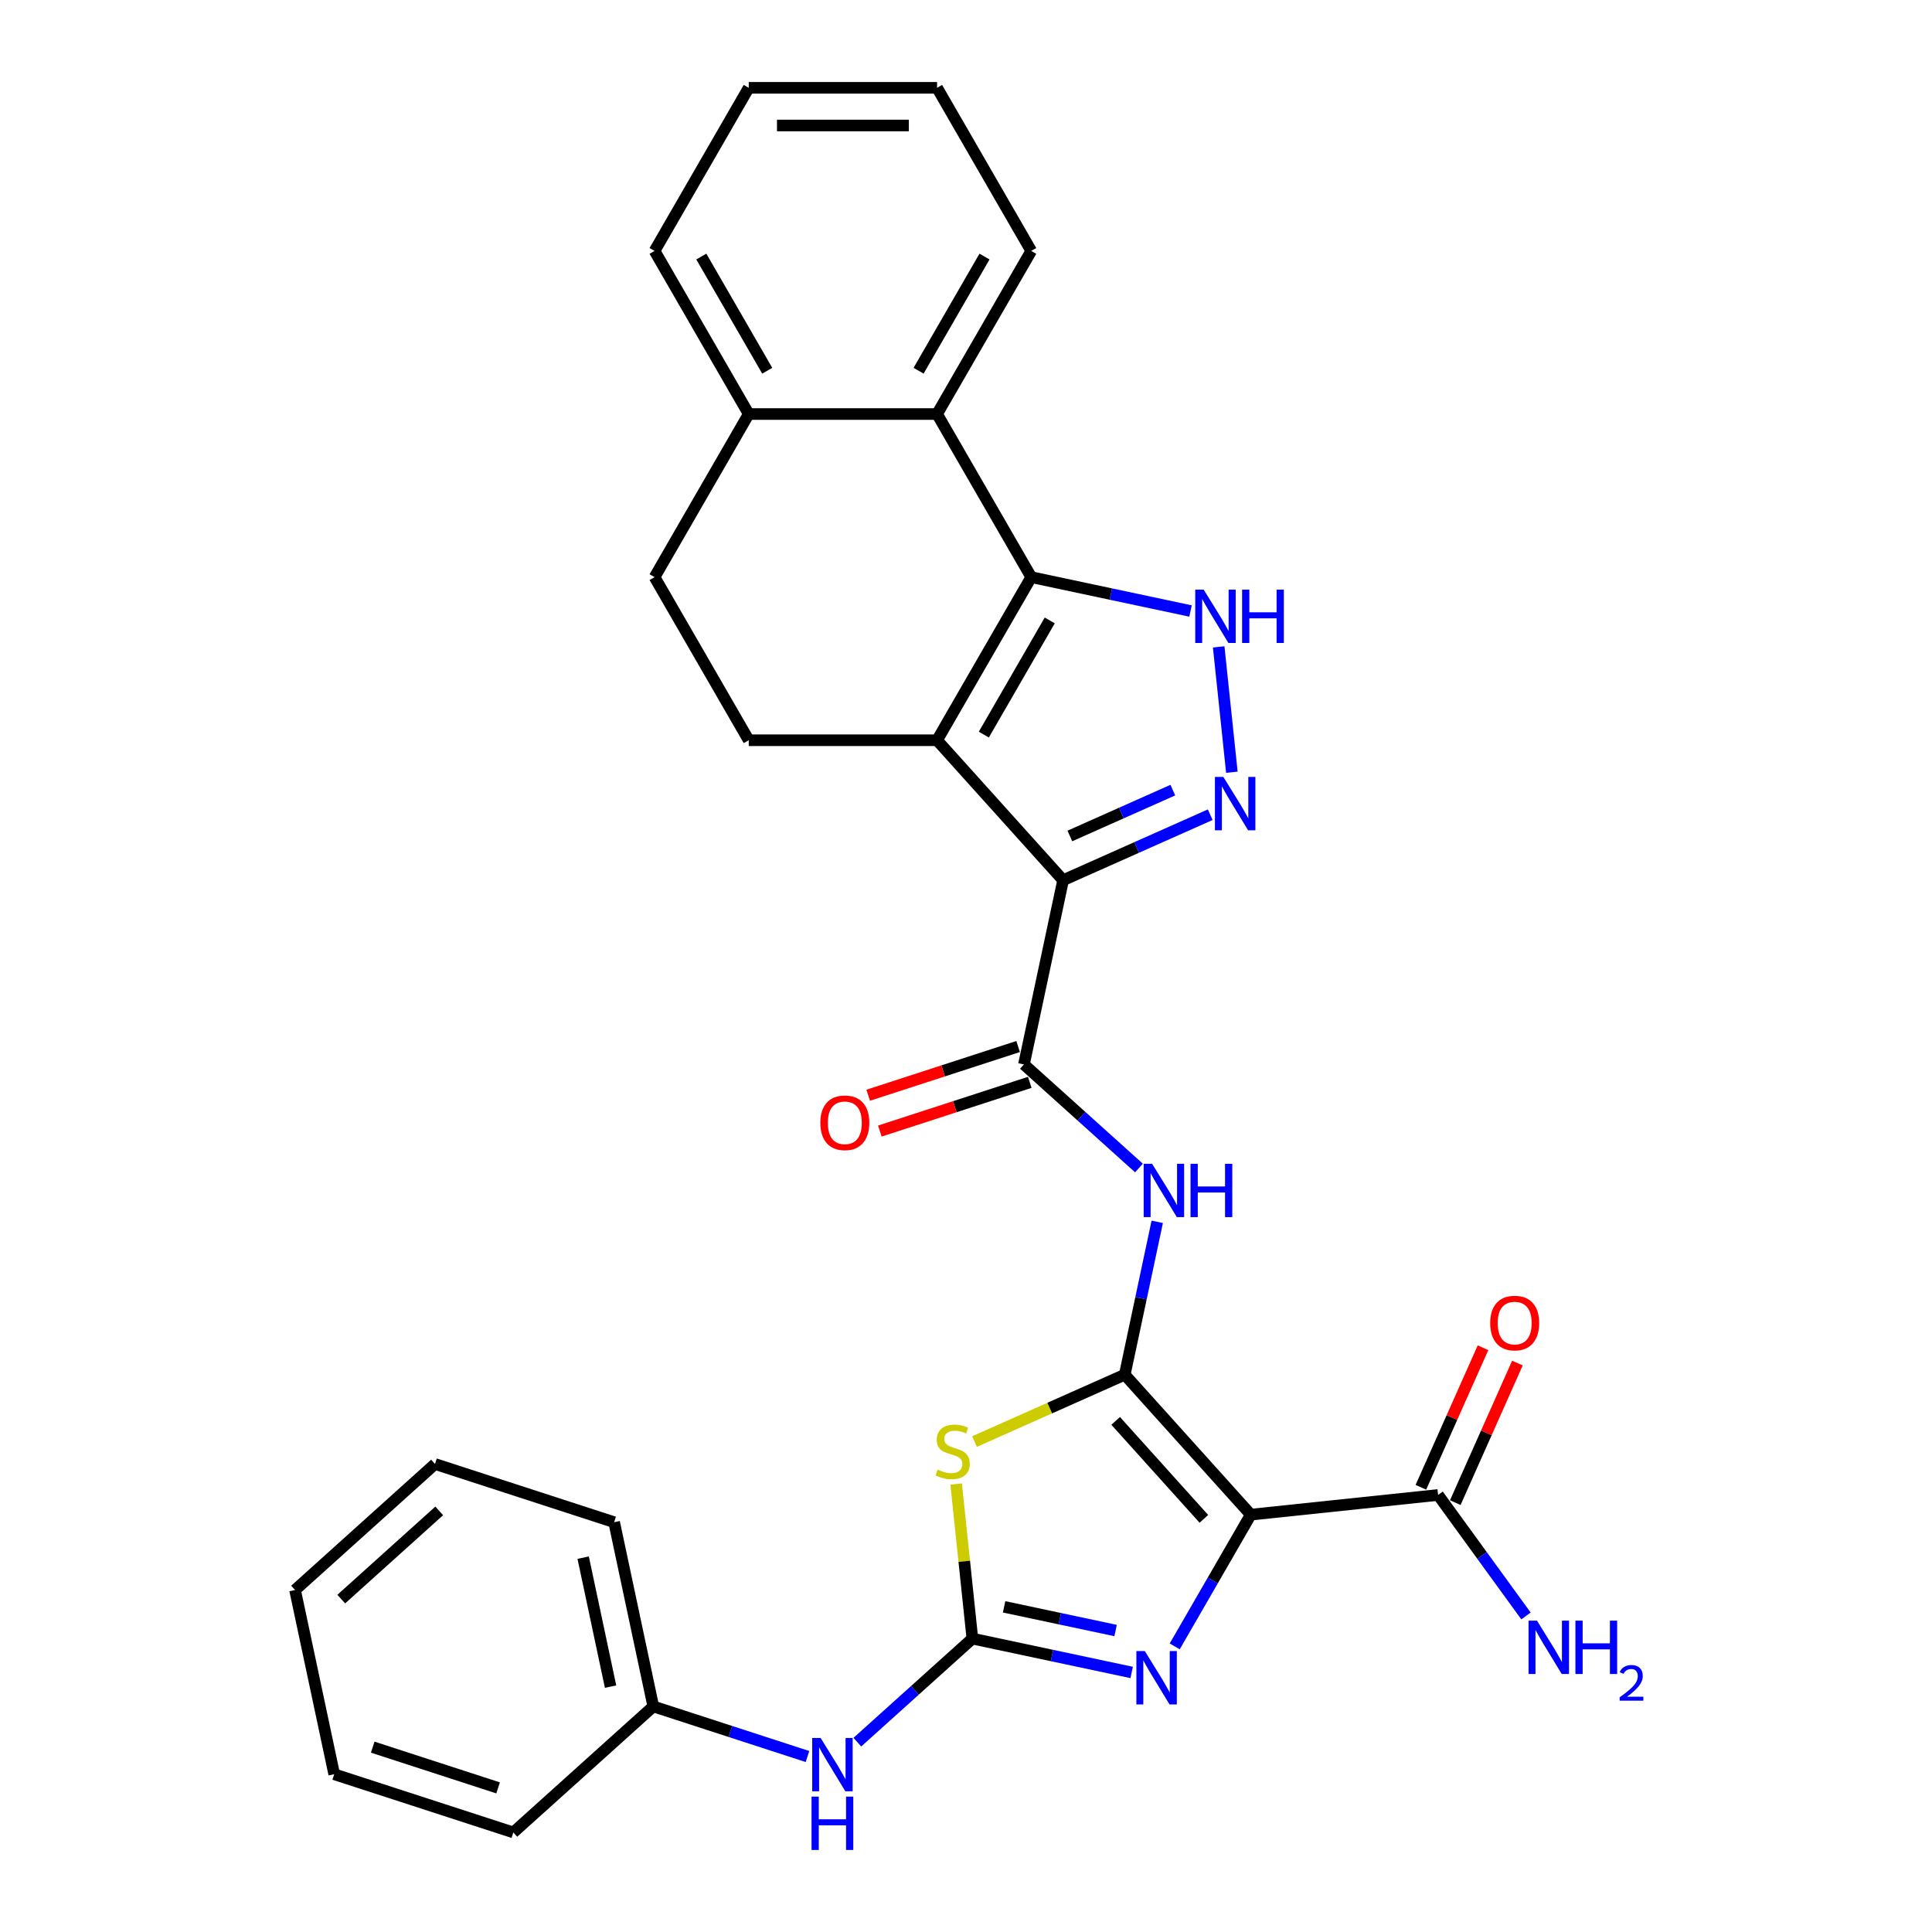 <?xml version='1.0' encoding='iso-8859-1'?>
<svg version='1.1' baseProfile='full'
              xmlns='http://www.w3.org/2000/svg'
                      xmlns:rdkit='http://www.rdkit.org/xml'
                      xmlns:xlink='http://www.w3.org/1999/xlink'
                  xml:space='preserve'
width='1000px' height='1000px' viewBox='0 0 1000 1000'>
<!-- END OF HEADER -->
<rect style='opacity:1.0;fill:#FFFFFF;stroke:none' width='1000' height='1000' x='0' y='0'> </rect>
<path class='bond-0' d='M 582.168,711.534 L 647.398,783.979' style='fill:none;fill-rule:evenodd;stroke:#000000;stroke-width:6px;stroke-linecap:butt;stroke-linejoin:miter;stroke-opacity:1' />
<path class='bond-0' d='M 577.464,735.447 L 623.125,786.158' style='fill:none;fill-rule:evenodd;stroke:#000000;stroke-width:6px;stroke-linecap:butt;stroke-linejoin:miter;stroke-opacity:1' />
<path class='bond-3' d='M 582.168,711.534 L 543.284,728.846' style='fill:none;fill-rule:evenodd;stroke:#000000;stroke-width:6px;stroke-linecap:butt;stroke-linejoin:miter;stroke-opacity:1' />
<path class='bond-3' d='M 543.284,728.846 L 504.4,746.158' style='fill:none;fill-rule:evenodd;stroke:#CCCC00;stroke-width:6px;stroke-linecap:butt;stroke-linejoin:miter;stroke-opacity:1' />
<path class='bond-10' d='M 582.168,711.534 L 590.576,671.977' style='fill:none;fill-rule:evenodd;stroke:#000000;stroke-width:6px;stroke-linecap:butt;stroke-linejoin:miter;stroke-opacity:1' />
<path class='bond-10' d='M 590.576,671.977 L 598.984,632.421' style='fill:none;fill-rule:evenodd;stroke:#0000FF;stroke-width:6px;stroke-linecap:butt;stroke-linejoin:miter;stroke-opacity:1' />
<path class='bond-7' d='M 647.398,783.979 L 627.715,818.071' style='fill:none;fill-rule:evenodd;stroke:#000000;stroke-width:6px;stroke-linecap:butt;stroke-linejoin:miter;stroke-opacity:1' />
<path class='bond-7' d='M 627.715,818.071 L 608.032,852.162' style='fill:none;fill-rule:evenodd;stroke:#0000FF;stroke-width:6px;stroke-linecap:butt;stroke-linejoin:miter;stroke-opacity:1' />
<path class='bond-11' d='M 647.398,783.979 L 744.348,773.789' style='fill:none;fill-rule:evenodd;stroke:#000000;stroke-width:6px;stroke-linecap:butt;stroke-linejoin:miter;stroke-opacity:1' />
<path class='bond-1' d='M 550.259,455.596 L 529.991,550.95' style='fill:none;fill-rule:evenodd;stroke:#000000;stroke-width:6px;stroke-linecap:butt;stroke-linejoin:miter;stroke-opacity:1' />
<path class='bond-2' d='M 550.259,455.596 L 485.03,383.151' style='fill:none;fill-rule:evenodd;stroke:#000000;stroke-width:6px;stroke-linecap:butt;stroke-linejoin:miter;stroke-opacity:1' />
<path class='bond-6' d='M 550.259,455.596 L 588.334,438.644' style='fill:none;fill-rule:evenodd;stroke:#000000;stroke-width:6px;stroke-linecap:butt;stroke-linejoin:miter;stroke-opacity:1' />
<path class='bond-6' d='M 588.334,438.644 L 626.409,421.692' style='fill:none;fill-rule:evenodd;stroke:#0000FF;stroke-width:6px;stroke-linecap:butt;stroke-linejoin:miter;stroke-opacity:1' />
<path class='bond-6' d='M 553.752,432.699 L 580.404,420.832' style='fill:none;fill-rule:evenodd;stroke:#000000;stroke-width:6px;stroke-linecap:butt;stroke-linejoin:miter;stroke-opacity:1' />
<path class='bond-6' d='M 580.404,420.832 L 607.056,408.966' style='fill:none;fill-rule:evenodd;stroke:#0000FF;stroke-width:6px;stroke-linecap:butt;stroke-linejoin:miter;stroke-opacity:1' />
<path class='bond-4' d='M 485.03,383.151 L 533.772,298.727' style='fill:none;fill-rule:evenodd;stroke:#000000;stroke-width:6px;stroke-linecap:butt;stroke-linejoin:miter;stroke-opacity:1' />
<path class='bond-4' d='M 509.226,380.235 L 543.345,321.139' style='fill:none;fill-rule:evenodd;stroke:#000000;stroke-width:6px;stroke-linecap:butt;stroke-linejoin:miter;stroke-opacity:1' />
<path class='bond-13' d='M 485.03,383.151 L 387.545,383.151' style='fill:none;fill-rule:evenodd;stroke:#000000;stroke-width:6px;stroke-linecap:butt;stroke-linejoin:miter;stroke-opacity:1' />
<path class='bond-5' d='M 494.892,768.127 L 499.097,808.131' style='fill:none;fill-rule:evenodd;stroke:#CCCC00;stroke-width:6px;stroke-linecap:butt;stroke-linejoin:miter;stroke-opacity:1' />
<path class='bond-5' d='M 499.097,808.131 L 503.302,848.135' style='fill:none;fill-rule:evenodd;stroke:#000000;stroke-width:6px;stroke-linecap:butt;stroke-linejoin:miter;stroke-opacity:1' />
<path class='bond-12' d='M 533.772,298.727 L 485.03,214.303' style='fill:none;fill-rule:evenodd;stroke:#000000;stroke-width:6px;stroke-linecap:butt;stroke-linejoin:miter;stroke-opacity:1' />
<path class='bond-31' d='M 533.772,298.727 L 574.995,307.489' style='fill:none;fill-rule:evenodd;stroke:#000000;stroke-width:6px;stroke-linecap:butt;stroke-linejoin:miter;stroke-opacity:1' />
<path class='bond-31' d='M 574.995,307.489 L 616.219,316.251' style='fill:none;fill-rule:evenodd;stroke:#0000FF;stroke-width:6px;stroke-linecap:butt;stroke-linejoin:miter;stroke-opacity:1' />
<path class='bond-14' d='M 503.302,848.135 L 473.533,874.939' style='fill:none;fill-rule:evenodd;stroke:#000000;stroke-width:6px;stroke-linecap:butt;stroke-linejoin:miter;stroke-opacity:1' />
<path class='bond-14' d='M 473.533,874.939 L 443.763,901.743' style='fill:none;fill-rule:evenodd;stroke:#0000FF;stroke-width:6px;stroke-linecap:butt;stroke-linejoin:miter;stroke-opacity:1' />
<path class='bond-30' d='M 503.302,848.135 L 544.525,856.897' style='fill:none;fill-rule:evenodd;stroke:#000000;stroke-width:6px;stroke-linecap:butt;stroke-linejoin:miter;stroke-opacity:1' />
<path class='bond-30' d='M 544.525,856.897 L 585.749,865.66' style='fill:none;fill-rule:evenodd;stroke:#0000FF;stroke-width:6px;stroke-linecap:butt;stroke-linejoin:miter;stroke-opacity:1' />
<path class='bond-30' d='M 519.722,831.693 L 548.579,837.826' style='fill:none;fill-rule:evenodd;stroke:#000000;stroke-width:6px;stroke-linecap:butt;stroke-linejoin:miter;stroke-opacity:1' />
<path class='bond-30' d='M 548.579,837.826 L 577.435,843.96' style='fill:none;fill-rule:evenodd;stroke:#0000FF;stroke-width:6px;stroke-linecap:butt;stroke-linejoin:miter;stroke-opacity:1' />
<path class='bond-8' d='M 637.609,399.704 L 630.79,334.827' style='fill:none;fill-rule:evenodd;stroke:#0000FF;stroke-width:6px;stroke-linecap:butt;stroke-linejoin:miter;stroke-opacity:1' />
<path class='bond-9' d='M 529.991,550.95 L 559.76,577.754' style='fill:none;fill-rule:evenodd;stroke:#000000;stroke-width:6px;stroke-linecap:butt;stroke-linejoin:miter;stroke-opacity:1' />
<path class='bond-9' d='M 559.76,577.754 L 589.529,604.558' style='fill:none;fill-rule:evenodd;stroke:#0000FF;stroke-width:6px;stroke-linecap:butt;stroke-linejoin:miter;stroke-opacity:1' />
<path class='bond-16' d='M 526.979,541.679 L 488.177,554.286' style='fill:none;fill-rule:evenodd;stroke:#000000;stroke-width:6px;stroke-linecap:butt;stroke-linejoin:miter;stroke-opacity:1' />
<path class='bond-16' d='M 488.177,554.286 L 449.376,566.893' style='fill:none;fill-rule:evenodd;stroke:#FF0000;stroke-width:6px;stroke-linecap:butt;stroke-linejoin:miter;stroke-opacity:1' />
<path class='bond-16' d='M 533.004,560.221 L 494.202,572.829' style='fill:none;fill-rule:evenodd;stroke:#000000;stroke-width:6px;stroke-linecap:butt;stroke-linejoin:miter;stroke-opacity:1' />
<path class='bond-16' d='M 494.202,572.829 L 455.401,585.436' style='fill:none;fill-rule:evenodd;stroke:#FF0000;stroke-width:6px;stroke-linecap:butt;stroke-linejoin:miter;stroke-opacity:1' />
<path class='bond-17' d='M 753.254,777.754 L 769.334,741.639' style='fill:none;fill-rule:evenodd;stroke:#000000;stroke-width:6px;stroke-linecap:butt;stroke-linejoin:miter;stroke-opacity:1' />
<path class='bond-17' d='M 769.334,741.639 L 785.413,705.523' style='fill:none;fill-rule:evenodd;stroke:#FF0000;stroke-width:6px;stroke-linecap:butt;stroke-linejoin:miter;stroke-opacity:1' />
<path class='bond-17' d='M 735.443,769.824 L 751.522,733.709' style='fill:none;fill-rule:evenodd;stroke:#000000;stroke-width:6px;stroke-linecap:butt;stroke-linejoin:miter;stroke-opacity:1' />
<path class='bond-17' d='M 751.522,733.709 L 767.602,697.593' style='fill:none;fill-rule:evenodd;stroke:#FF0000;stroke-width:6px;stroke-linecap:butt;stroke-linejoin:miter;stroke-opacity:1' />
<path class='bond-19' d='M 744.348,773.789 L 767.099,805.102' style='fill:none;fill-rule:evenodd;stroke:#000000;stroke-width:6px;stroke-linecap:butt;stroke-linejoin:miter;stroke-opacity:1' />
<path class='bond-19' d='M 767.099,805.102 L 789.849,836.415' style='fill:none;fill-rule:evenodd;stroke:#0000FF;stroke-width:6px;stroke-linecap:butt;stroke-linejoin:miter;stroke-opacity:1' />
<path class='bond-21' d='M 485.03,214.303 L 533.772,129.879' style='fill:none;fill-rule:evenodd;stroke:#000000;stroke-width:6px;stroke-linecap:butt;stroke-linejoin:miter;stroke-opacity:1' />
<path class='bond-21' d='M 475.456,191.891 L 509.576,132.794' style='fill:none;fill-rule:evenodd;stroke:#000000;stroke-width:6px;stroke-linecap:butt;stroke-linejoin:miter;stroke-opacity:1' />
<path class='bond-32' d='M 485.03,214.303 L 387.545,214.303' style='fill:none;fill-rule:evenodd;stroke:#000000;stroke-width:6px;stroke-linecap:butt;stroke-linejoin:miter;stroke-opacity:1' />
<path class='bond-18' d='M 387.545,383.151 L 338.803,298.727' style='fill:none;fill-rule:evenodd;stroke:#000000;stroke-width:6px;stroke-linecap:butt;stroke-linejoin:miter;stroke-opacity:1' />
<path class='bond-20' d='M 417.95,909.171 L 378.046,896.206' style='fill:none;fill-rule:evenodd;stroke:#0000FF;stroke-width:6px;stroke-linecap:butt;stroke-linejoin:miter;stroke-opacity:1' />
<path class='bond-20' d='M 378.046,896.206 L 338.143,883.24' style='fill:none;fill-rule:evenodd;stroke:#000000;stroke-width:6px;stroke-linecap:butt;stroke-linejoin:miter;stroke-opacity:1' />
<path class='bond-15' d='M 387.545,214.303 L 338.803,298.727' style='fill:none;fill-rule:evenodd;stroke:#000000;stroke-width:6px;stroke-linecap:butt;stroke-linejoin:miter;stroke-opacity:1' />
<path class='bond-22' d='M 387.545,214.303 L 338.803,129.879' style='fill:none;fill-rule:evenodd;stroke:#000000;stroke-width:6px;stroke-linecap:butt;stroke-linejoin:miter;stroke-opacity:1' />
<path class='bond-22' d='M 397.119,191.891 L 362.999,132.794' style='fill:none;fill-rule:evenodd;stroke:#000000;stroke-width:6px;stroke-linecap:butt;stroke-linejoin:miter;stroke-opacity:1' />
<path class='bond-23' d='M 338.143,883.24 L 317.875,787.886' style='fill:none;fill-rule:evenodd;stroke:#000000;stroke-width:6px;stroke-linecap:butt;stroke-linejoin:miter;stroke-opacity:1' />
<path class='bond-23' d='M 316.032,872.991 L 301.845,806.243' style='fill:none;fill-rule:evenodd;stroke:#000000;stroke-width:6px;stroke-linecap:butt;stroke-linejoin:miter;stroke-opacity:1' />
<path class='bond-24' d='M 338.143,883.24 L 265.698,948.47' style='fill:none;fill-rule:evenodd;stroke:#000000;stroke-width:6px;stroke-linecap:butt;stroke-linejoin:miter;stroke-opacity:1' />
<path class='bond-25' d='M 533.772,129.879 L 485.03,45.455' style='fill:none;fill-rule:evenodd;stroke:#000000;stroke-width:6px;stroke-linecap:butt;stroke-linejoin:miter;stroke-opacity:1' />
<path class='bond-26' d='M 338.803,129.879 L 387.545,45.455' style='fill:none;fill-rule:evenodd;stroke:#000000;stroke-width:6px;stroke-linecap:butt;stroke-linejoin:miter;stroke-opacity:1' />
<path class='bond-28' d='M 317.875,787.886 L 225.162,757.762' style='fill:none;fill-rule:evenodd;stroke:#000000;stroke-width:6px;stroke-linecap:butt;stroke-linejoin:miter;stroke-opacity:1' />
<path class='bond-27' d='M 265.698,948.47 L 172.985,918.346' style='fill:none;fill-rule:evenodd;stroke:#000000;stroke-width:6px;stroke-linecap:butt;stroke-linejoin:miter;stroke-opacity:1' />
<path class='bond-27' d='M 257.816,925.409 L 192.917,904.322' style='fill:none;fill-rule:evenodd;stroke:#000000;stroke-width:6px;stroke-linecap:butt;stroke-linejoin:miter;stroke-opacity:1' />
<path class='bond-34' d='M 485.03,45.455 L 387.545,45.455' style='fill:none;fill-rule:evenodd;stroke:#000000;stroke-width:6px;stroke-linecap:butt;stroke-linejoin:miter;stroke-opacity:1' />
<path class='bond-34' d='M 470.407,64.951 L 402.168,64.951' style='fill:none;fill-rule:evenodd;stroke:#000000;stroke-width:6px;stroke-linecap:butt;stroke-linejoin:miter;stroke-opacity:1' />
<path class='bond-29' d='M 172.985,918.346 L 152.717,822.992' style='fill:none;fill-rule:evenodd;stroke:#000000;stroke-width:6px;stroke-linecap:butt;stroke-linejoin:miter;stroke-opacity:1' />
<path class='bond-33' d='M 225.162,757.762 L 152.717,822.992' style='fill:none;fill-rule:evenodd;stroke:#000000;stroke-width:6px;stroke-linecap:butt;stroke-linejoin:miter;stroke-opacity:1' />
<path class='bond-33' d='M 227.341,782.035 L 176.63,827.696' style='fill:none;fill-rule:evenodd;stroke:#000000;stroke-width:6px;stroke-linecap:butt;stroke-linejoin:miter;stroke-opacity:1' />
<path  class='atom-4' d='M 485.313 760.66
Q 485.625 760.777, 486.912 761.323
Q 488.198 761.869, 489.602 762.22
Q 491.045 762.532, 492.449 762.532
Q 495.061 762.532, 496.582 761.284
Q 498.103 759.997, 498.103 757.774
Q 498.103 756.254, 497.323 755.318
Q 496.582 754.382, 495.412 753.875
Q 494.243 753.368, 492.293 752.783
Q 489.836 752.042, 488.354 751.34
Q 486.912 750.638, 485.859 749.157
Q 484.845 747.675, 484.845 745.179
Q 484.845 741.709, 487.185 739.564
Q 489.563 737.42, 494.243 737.42
Q 497.44 737.42, 501.066 738.94
L 500.17 741.943
Q 496.855 740.578, 494.36 740.578
Q 491.669 740.578, 490.187 741.709
Q 488.705 742.801, 488.744 744.711
Q 488.744 746.193, 489.485 747.09
Q 490.265 747.987, 491.357 748.494
Q 492.488 749.001, 494.36 749.586
Q 496.855 750.366, 498.337 751.145
Q 499.819 751.925, 500.871 753.524
Q 501.963 755.084, 501.963 757.774
Q 501.963 761.596, 499.39 763.662
Q 496.855 765.69, 492.605 765.69
Q 490.148 765.69, 488.276 765.144
Q 486.444 764.637, 484.26 763.74
L 485.313 760.66
' fill='#CCCC00'/>
<path  class='atom-7' d='M 633.213 402.141
L 642.26 416.764
Q 643.157 418.207, 644.6 420.819
Q 646.042 423.432, 646.12 423.588
L 646.12 402.141
L 649.786 402.141
L 649.786 429.749
L 646.003 429.749
L 636.294 413.762
Q 635.163 411.89, 633.954 409.745
Q 632.784 407.601, 632.434 406.938
L 632.434 429.749
L 628.846 429.749
L 628.846 402.141
L 633.213 402.141
' fill='#0000FF'/>
<path  class='atom-8' d='M 592.553 854.599
L 601.6 869.222
Q 602.497 870.665, 603.939 873.277
Q 605.382 875.89, 605.46 876.046
L 605.46 854.599
L 609.126 854.599
L 609.126 882.207
L 605.343 882.207
L 595.634 866.219
Q 594.503 864.348, 593.294 862.203
Q 592.124 860.058, 591.773 859.395
L 591.773 882.207
L 588.186 882.207
L 588.186 854.599
L 592.553 854.599
' fill='#0000FF'/>
<path  class='atom-9' d='M 623.023 305.191
L 632.07 319.814
Q 632.967 321.256, 634.41 323.869
Q 635.852 326.482, 635.93 326.638
L 635.93 305.191
L 639.596 305.191
L 639.596 332.799
L 635.813 332.799
L 626.104 316.811
Q 624.973 314.939, 623.764 312.795
Q 622.595 310.65, 622.244 309.987
L 622.244 332.799
L 618.656 332.799
L 618.656 305.191
L 623.023 305.191
' fill='#0000FF'/>
<path  class='atom-9' d='M 642.91 305.191
L 646.654 305.191
L 646.654 316.928
L 660.769 316.928
L 660.769 305.191
L 664.513 305.191
L 664.513 332.799
L 660.769 332.799
L 660.769 320.048
L 646.654 320.048
L 646.654 332.799
L 642.91 332.799
L 642.91 305.191
' fill='#0000FF'/>
<path  class='atom-11' d='M 596.334 602.376
L 605.38 616.999
Q 606.277 618.441, 607.72 621.054
Q 609.163 623.667, 609.241 623.822
L 609.241 602.376
L 612.906 602.376
L 612.906 629.984
L 609.124 629.984
L 599.414 613.996
Q 598.284 612.124, 597.075 609.98
Q 595.905 607.835, 595.554 607.172
L 595.554 629.984
L 591.967 629.984
L 591.967 602.376
L 596.334 602.376
' fill='#0000FF'/>
<path  class='atom-11' d='M 616.221 602.376
L 619.964 602.376
L 619.964 614.113
L 634.08 614.113
L 634.08 602.376
L 637.823 602.376
L 637.823 629.984
L 634.08 629.984
L 634.08 617.233
L 619.964 617.233
L 619.964 629.984
L 616.221 629.984
L 616.221 602.376
' fill='#0000FF'/>
<path  class='atom-15' d='M 424.754 899.561
L 433.801 914.184
Q 434.697 915.626, 436.14 918.239
Q 437.583 920.851, 437.661 921.007
L 437.661 899.561
L 441.326 899.561
L 441.326 927.168
L 437.544 927.168
L 427.835 911.181
Q 426.704 909.309, 425.495 907.165
Q 424.325 905.02, 423.974 904.357
L 423.974 927.168
L 420.387 927.168
L 420.387 899.561
L 424.754 899.561
' fill='#0000FF'/>
<path  class='atom-15' d='M 420.055 929.929
L 423.799 929.929
L 423.799 941.666
L 437.914 941.666
L 437.914 929.929
L 441.658 929.929
L 441.658 957.537
L 437.914 957.537
L 437.914 944.786
L 423.799 944.786
L 423.799 957.537
L 420.055 957.537
L 420.055 929.929
' fill='#0000FF'/>
<path  class='atom-17' d='M 424.605 581.152
Q 424.605 574.523, 427.881 570.819
Q 431.156 567.114, 437.278 567.114
Q 443.4 567.114, 446.676 570.819
Q 449.951 574.523, 449.951 581.152
Q 449.951 587.859, 446.637 591.681
Q 443.322 595.463, 437.278 595.463
Q 431.195 595.463, 427.881 591.681
Q 424.605 587.898, 424.605 581.152
M 437.278 592.343
Q 441.489 592.343, 443.751 589.536
Q 446.052 586.689, 446.052 581.152
Q 446.052 575.732, 443.751 573.003
Q 441.489 570.234, 437.278 570.234
Q 433.067 570.234, 430.766 572.964
Q 428.504 575.693, 428.504 581.152
Q 428.504 586.728, 430.766 589.536
Q 433.067 592.343, 437.278 592.343
' fill='#FF0000'/>
<path  class='atom-18' d='M 771.326 684.811
Q 771.326 678.182, 774.601 674.477
Q 777.877 670.773, 783.999 670.773
Q 790.121 670.773, 793.396 674.477
Q 796.672 678.182, 796.672 684.811
Q 796.672 691.518, 793.357 695.339
Q 790.043 699.121, 783.999 699.121
Q 777.916 699.121, 774.601 695.339
Q 771.326 691.556, 771.326 684.811
M 783.999 696.002
Q 788.21 696.002, 790.472 693.194
Q 792.773 690.348, 792.773 684.811
Q 792.773 679.39, 790.472 676.661
Q 788.21 673.892, 783.999 673.892
Q 779.788 673.892, 777.487 676.622
Q 775.225 679.351, 775.225 684.811
Q 775.225 690.387, 777.487 693.194
Q 779.788 696.002, 783.999 696.002
' fill='#FF0000'/>
<path  class='atom-20' d='M 795.546 838.852
L 804.592 853.475
Q 805.489 854.917, 806.932 857.53
Q 808.375 860.142, 808.453 860.298
L 808.453 838.852
L 812.118 838.852
L 812.118 866.459
L 808.336 866.459
L 798.626 850.472
Q 797.496 848.6, 796.287 846.456
Q 795.117 844.311, 794.766 843.648
L 794.766 866.459
L 791.179 866.459
L 791.179 838.852
L 795.546 838.852
' fill='#0000FF'/>
<path  class='atom-20' d='M 815.433 838.852
L 819.176 838.852
L 819.176 850.589
L 833.292 850.589
L 833.292 838.852
L 837.035 838.852
L 837.035 866.459
L 833.292 866.459
L 833.292 853.708
L 819.176 853.708
L 819.176 866.459
L 815.433 866.459
L 815.433 838.852
' fill='#0000FF'/>
<path  class='atom-20' d='M 838.374 865.491
Q 839.043 863.767, 840.638 862.814
Q 842.234 861.836, 844.447 861.836
Q 847.201 861.836, 848.745 863.329
Q 850.289 864.822, 850.289 867.473
Q 850.289 870.175, 848.282 872.697
Q 846.3 875.219, 842.182 878.204
L 850.598 878.204
L 850.598 880.263
L 838.322 880.263
L 838.322 878.539
Q 841.719 876.12, 843.727 874.318
Q 845.76 872.517, 846.738 870.895
Q 847.716 869.274, 847.716 867.601
Q 847.716 865.851, 846.841 864.873
Q 845.966 863.895, 844.447 863.895
Q 842.98 863.895, 842.002 864.487
Q 841.024 865.079, 840.329 866.392
L 838.374 865.491
' fill='#0000FF'/>
</svg>
